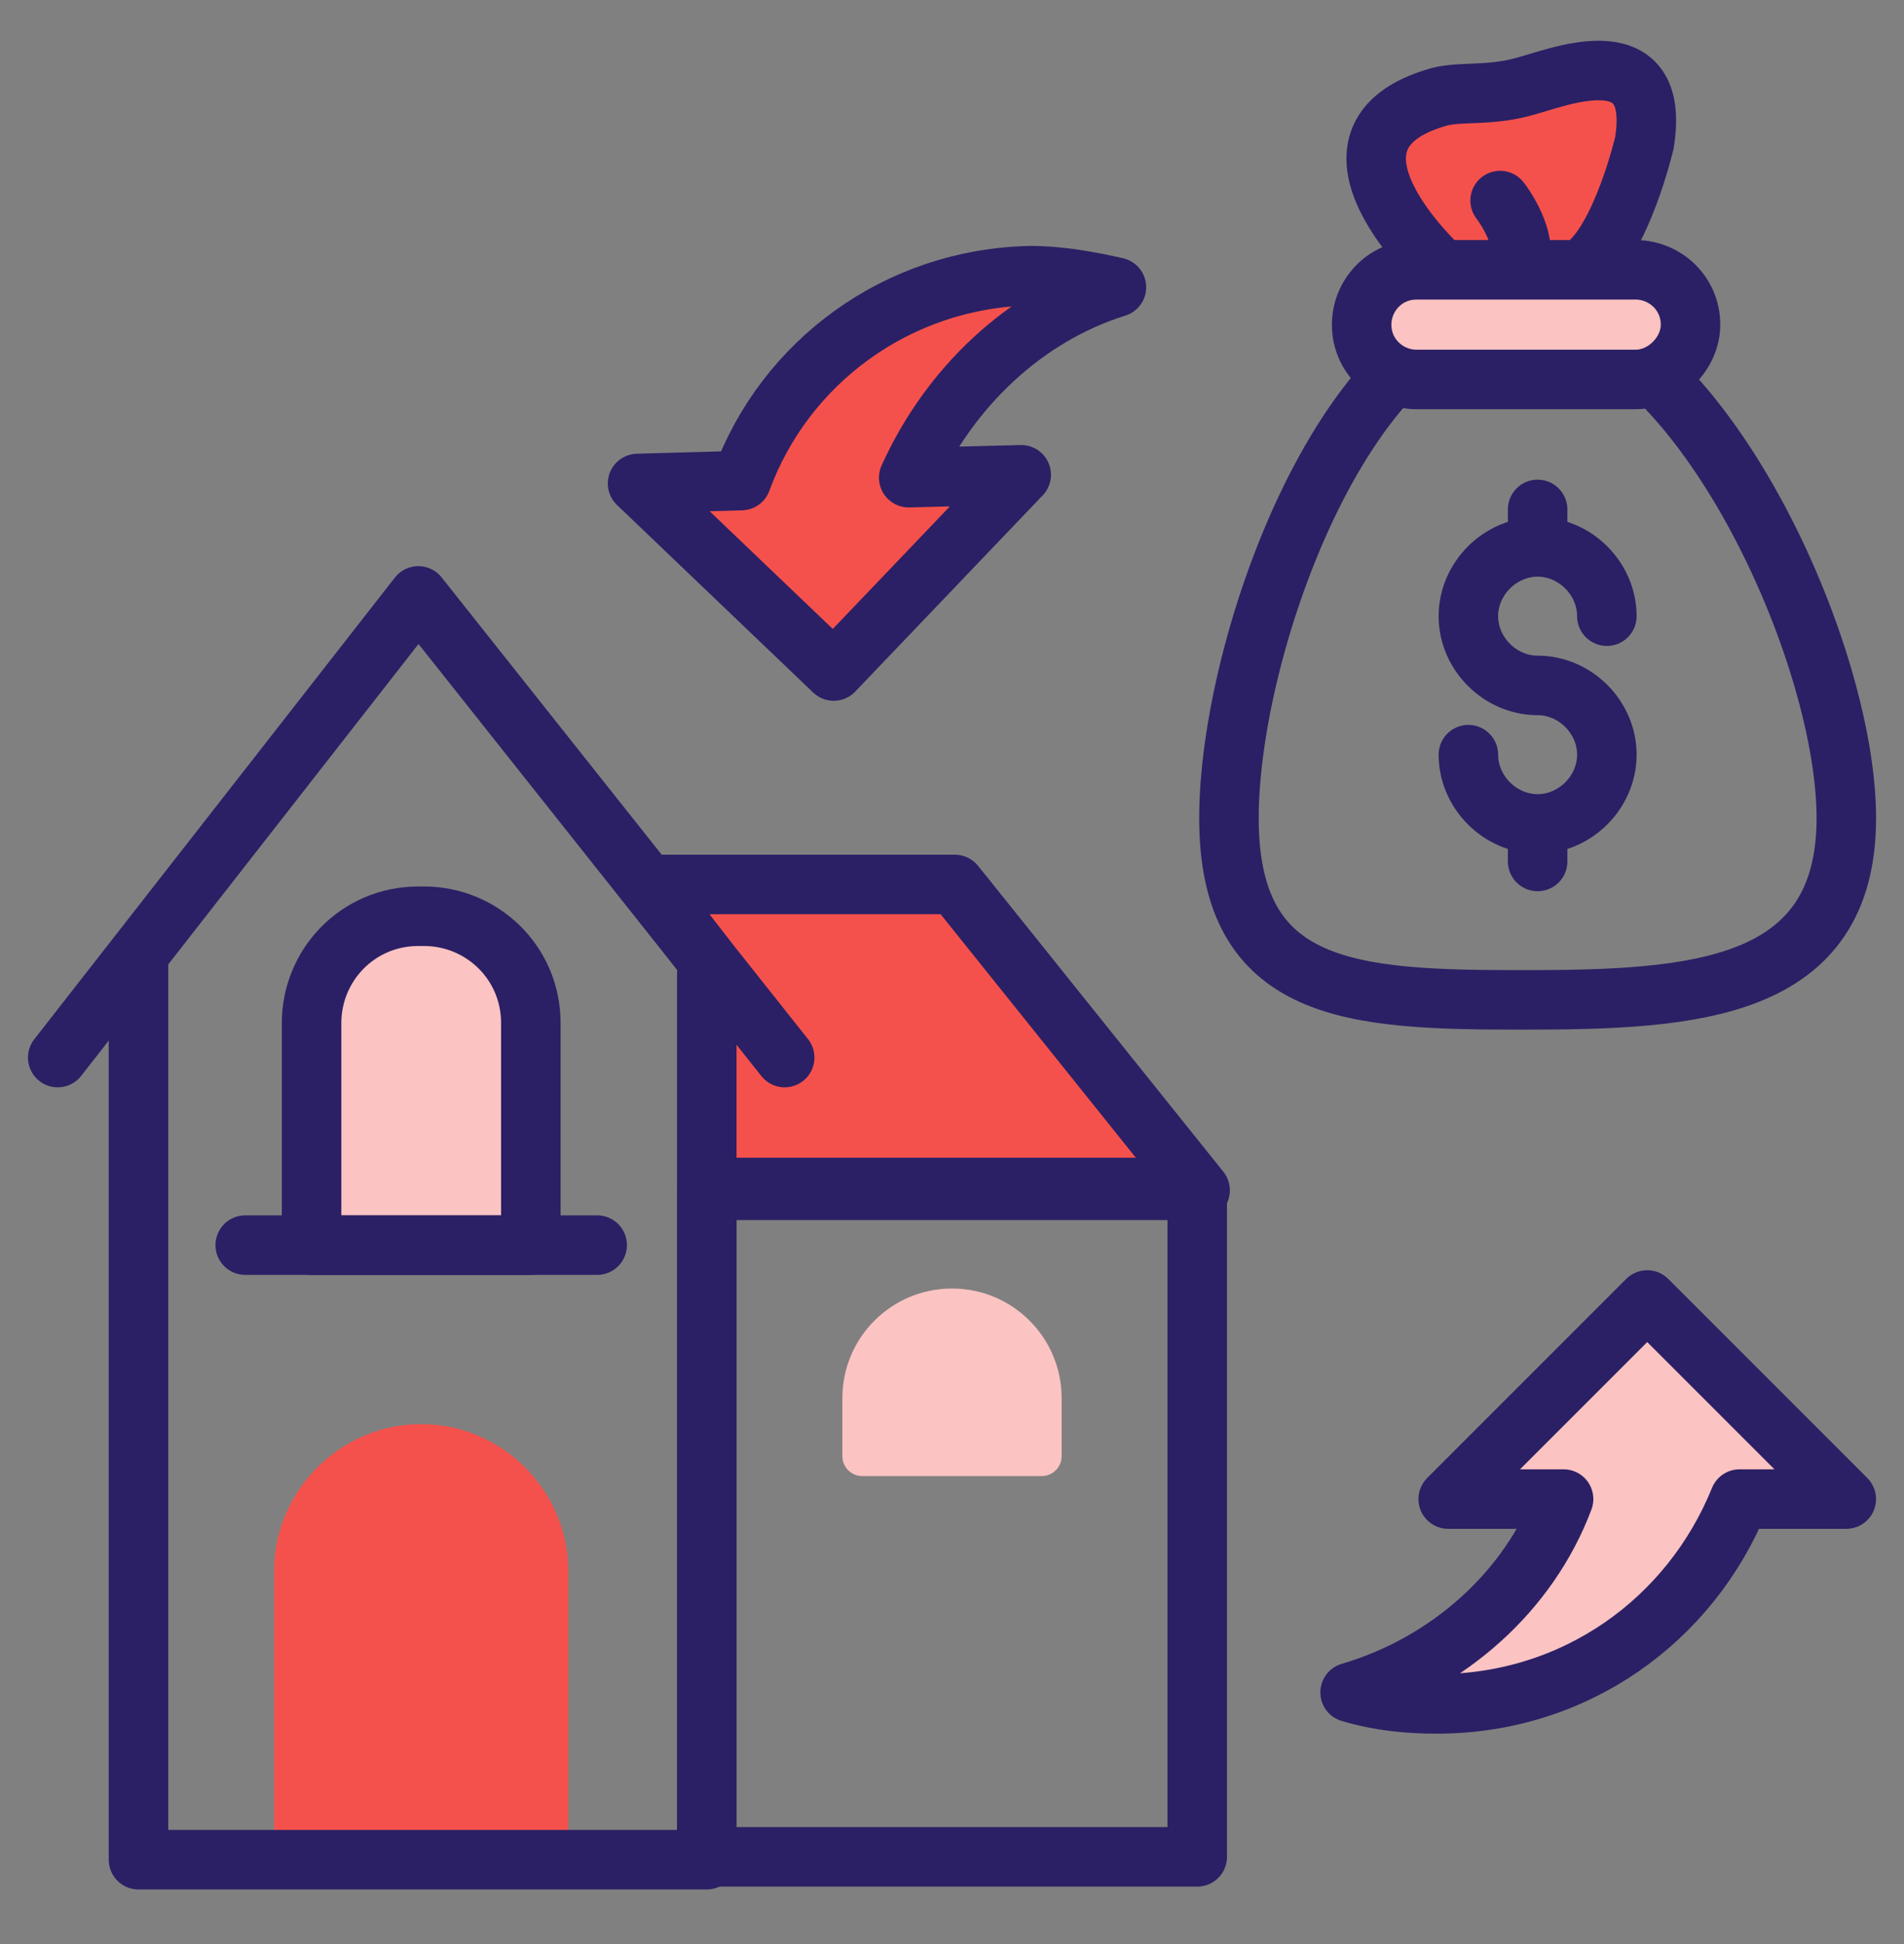 <svg width="48" height="49" viewBox="0 0 48 49" fill="none" xmlns="http://www.w3.org/2000/svg">
<rect x="0" y="0" width="48" height="49" fill="#808080" stroke="none"/>
<path d="M14.327 46.876H6.909V39.604C6.909 37.567 8.582 35.895 10.618 35.895C12.655 35.895 14.327 37.567 14.327 39.604V46.876Z" fill="#F5514C"/>
<path d="M17.818 30.002H30.255L24.073 22.293H16.364L17.818 24.184" fill="#F5514C"/>
<path d="M17.818 30.002H30.255L24.073 22.293H16.364L17.818 24.184" stroke="#2B2065" stroke-width="1.5" stroke-miterlimit="10" stroke-linecap="round" stroke-linejoin="round"/>
<path d="M3.491 24.184V46.874H17.818V24.547" stroke="#2B2065" stroke-width="1.5" stroke-miterlimit="10" stroke-linecap="round" stroke-linejoin="round"/>
<path d="M17.818 29.93H30.182V46.802H17.818V29.93Z" stroke="#2B2065" stroke-width="1.5" stroke-miterlimit="10" stroke-linecap="round" stroke-linejoin="round"/>
<path d="M1.455 26.656L10.546 15.02L19.782 26.656" stroke="#2B2065" stroke-width="1.5" stroke-miterlimit="10" stroke-linecap="round" stroke-linejoin="round"/>
<path d="M13.382 31.385H7.855V25.785C7.855 24.33 9.018 23.094 10.546 23.094H10.691C12.146 23.094 13.382 24.257 13.382 25.785V31.385Z" fill="#FBC3C1" stroke="#2B2065" stroke-width="1.5" stroke-miterlimit="10" stroke-linecap="round" stroke-linejoin="round"/>
<path d="M26.764 36.704C26.764 36.98 26.54 37.204 26.264 37.204H21.736C21.46 37.204 21.236 36.98 21.236 36.704V35.24C21.236 33.713 22.473 32.477 24 32.477C25.527 32.477 26.764 33.713 26.764 35.24V36.704Z" fill="#FBC3C1"/>
<path d="M46.546 20.62C46.546 24.984 42.691 25.202 38.4 25.202C34.109 25.202 30.982 25.057 30.982 20.62C30.982 16.184 34.036 7.82 38.327 7.82C42.618 7.82 46.546 16.257 46.546 20.62Z" stroke="#2B2065" stroke-width="1.5" stroke-miterlimit="10" stroke-linecap="round" stroke-linejoin="round"/>
<path d="M36.364 6.802C36.364 6.802 32.655 3.456 36.291 2.438C36.873 2.293 37.6 2.438 38.545 2.147C39.346 1.929 41.891 0.911 41.455 3.602C41.455 3.602 40.873 6.075 39.927 6.729" fill="#F5514C"/>
<path d="M36.364 6.802C36.364 6.802 32.655 3.456 36.291 2.438C36.873 2.293 37.6 2.438 38.545 2.147C39.346 1.929 41.891 0.911 41.455 3.602C41.455 3.602 40.873 6.075 39.927 6.729" stroke="#2B2065" stroke-width="1.5" stroke-miterlimit="10" stroke-linecap="round" stroke-linejoin="round"/>
<path d="M37.818 5.055C37.818 5.055 38.618 6.073 38.255 6.8" stroke="#2B2065" stroke-width="1.5" stroke-miterlimit="10" stroke-linecap="round" stroke-linejoin="round"/>
<path d="M41.236 9.564H35.709C34.982 9.564 34.327 8.983 34.327 8.183C34.327 7.455 34.909 6.801 35.709 6.801H41.236C41.964 6.801 42.618 7.383 42.618 8.183C42.618 8.91 41.964 9.564 41.236 9.564Z" fill="#FBC3C1" stroke="#2B2065" stroke-width="1.5" stroke-miterlimit="10" stroke-linecap="round" stroke-linejoin="round"/>
<path d="M37.018 19.021C37.018 19.967 37.818 20.767 38.764 20.767C39.709 20.767 40.509 19.967 40.509 19.021C40.509 18.076 39.709 17.276 38.764 17.276C37.818 17.276 37.018 16.476 37.018 15.531C37.018 14.585 37.818 13.785 38.764 13.785C39.709 13.785 40.509 14.585 40.509 15.531" stroke="#2B2065" stroke-width="1.5" stroke-miterlimit="10" stroke-linecap="round" stroke-linejoin="round"/>
<path d="M38.764 13.713V12.84" stroke="#2B2065" stroke-width="1.5" stroke-miterlimit="10" stroke-linecap="round" stroke-linejoin="round"/>
<path d="M38.764 21.713V20.84" stroke="#2B2065" stroke-width="1.5" stroke-miterlimit="10" stroke-linecap="round" stroke-linejoin="round"/>
<path d="M28.145 7.24C27.491 7.095 26.764 6.949 25.964 6.949C22.618 7.022 19.782 9.131 18.691 12.113L16.073 12.186L21.018 16.913L25.745 11.967L22.909 12.04C23.927 9.786 25.818 7.967 28.145 7.24Z" fill="#F5514C" stroke="#2B2065" stroke-width="1.5" stroke-miterlimit="10" stroke-linecap="round" stroke-linejoin="round"/>
<path d="M34.036 42.657C34.764 42.875 35.491 42.947 36.218 42.947C39.709 42.947 42.618 40.838 43.855 37.784H46.545L41.527 32.766L36.509 37.784H39.418C38.545 40.111 36.509 41.929 34.036 42.657Z" fill="#FBC3C1" stroke="#2B2065" stroke-width="1.5" stroke-miterlimit="10" stroke-linecap="round" stroke-linejoin="round"/>
<path d="M6.182 31.383H15.055H6.182Z" fill="white"/>
<path d="M6.182 31.383H15.055" stroke="#2B2065" stroke-width="1.5" stroke-miterlimit="10" stroke-linecap="round" stroke-linejoin="round"/>
</svg>
